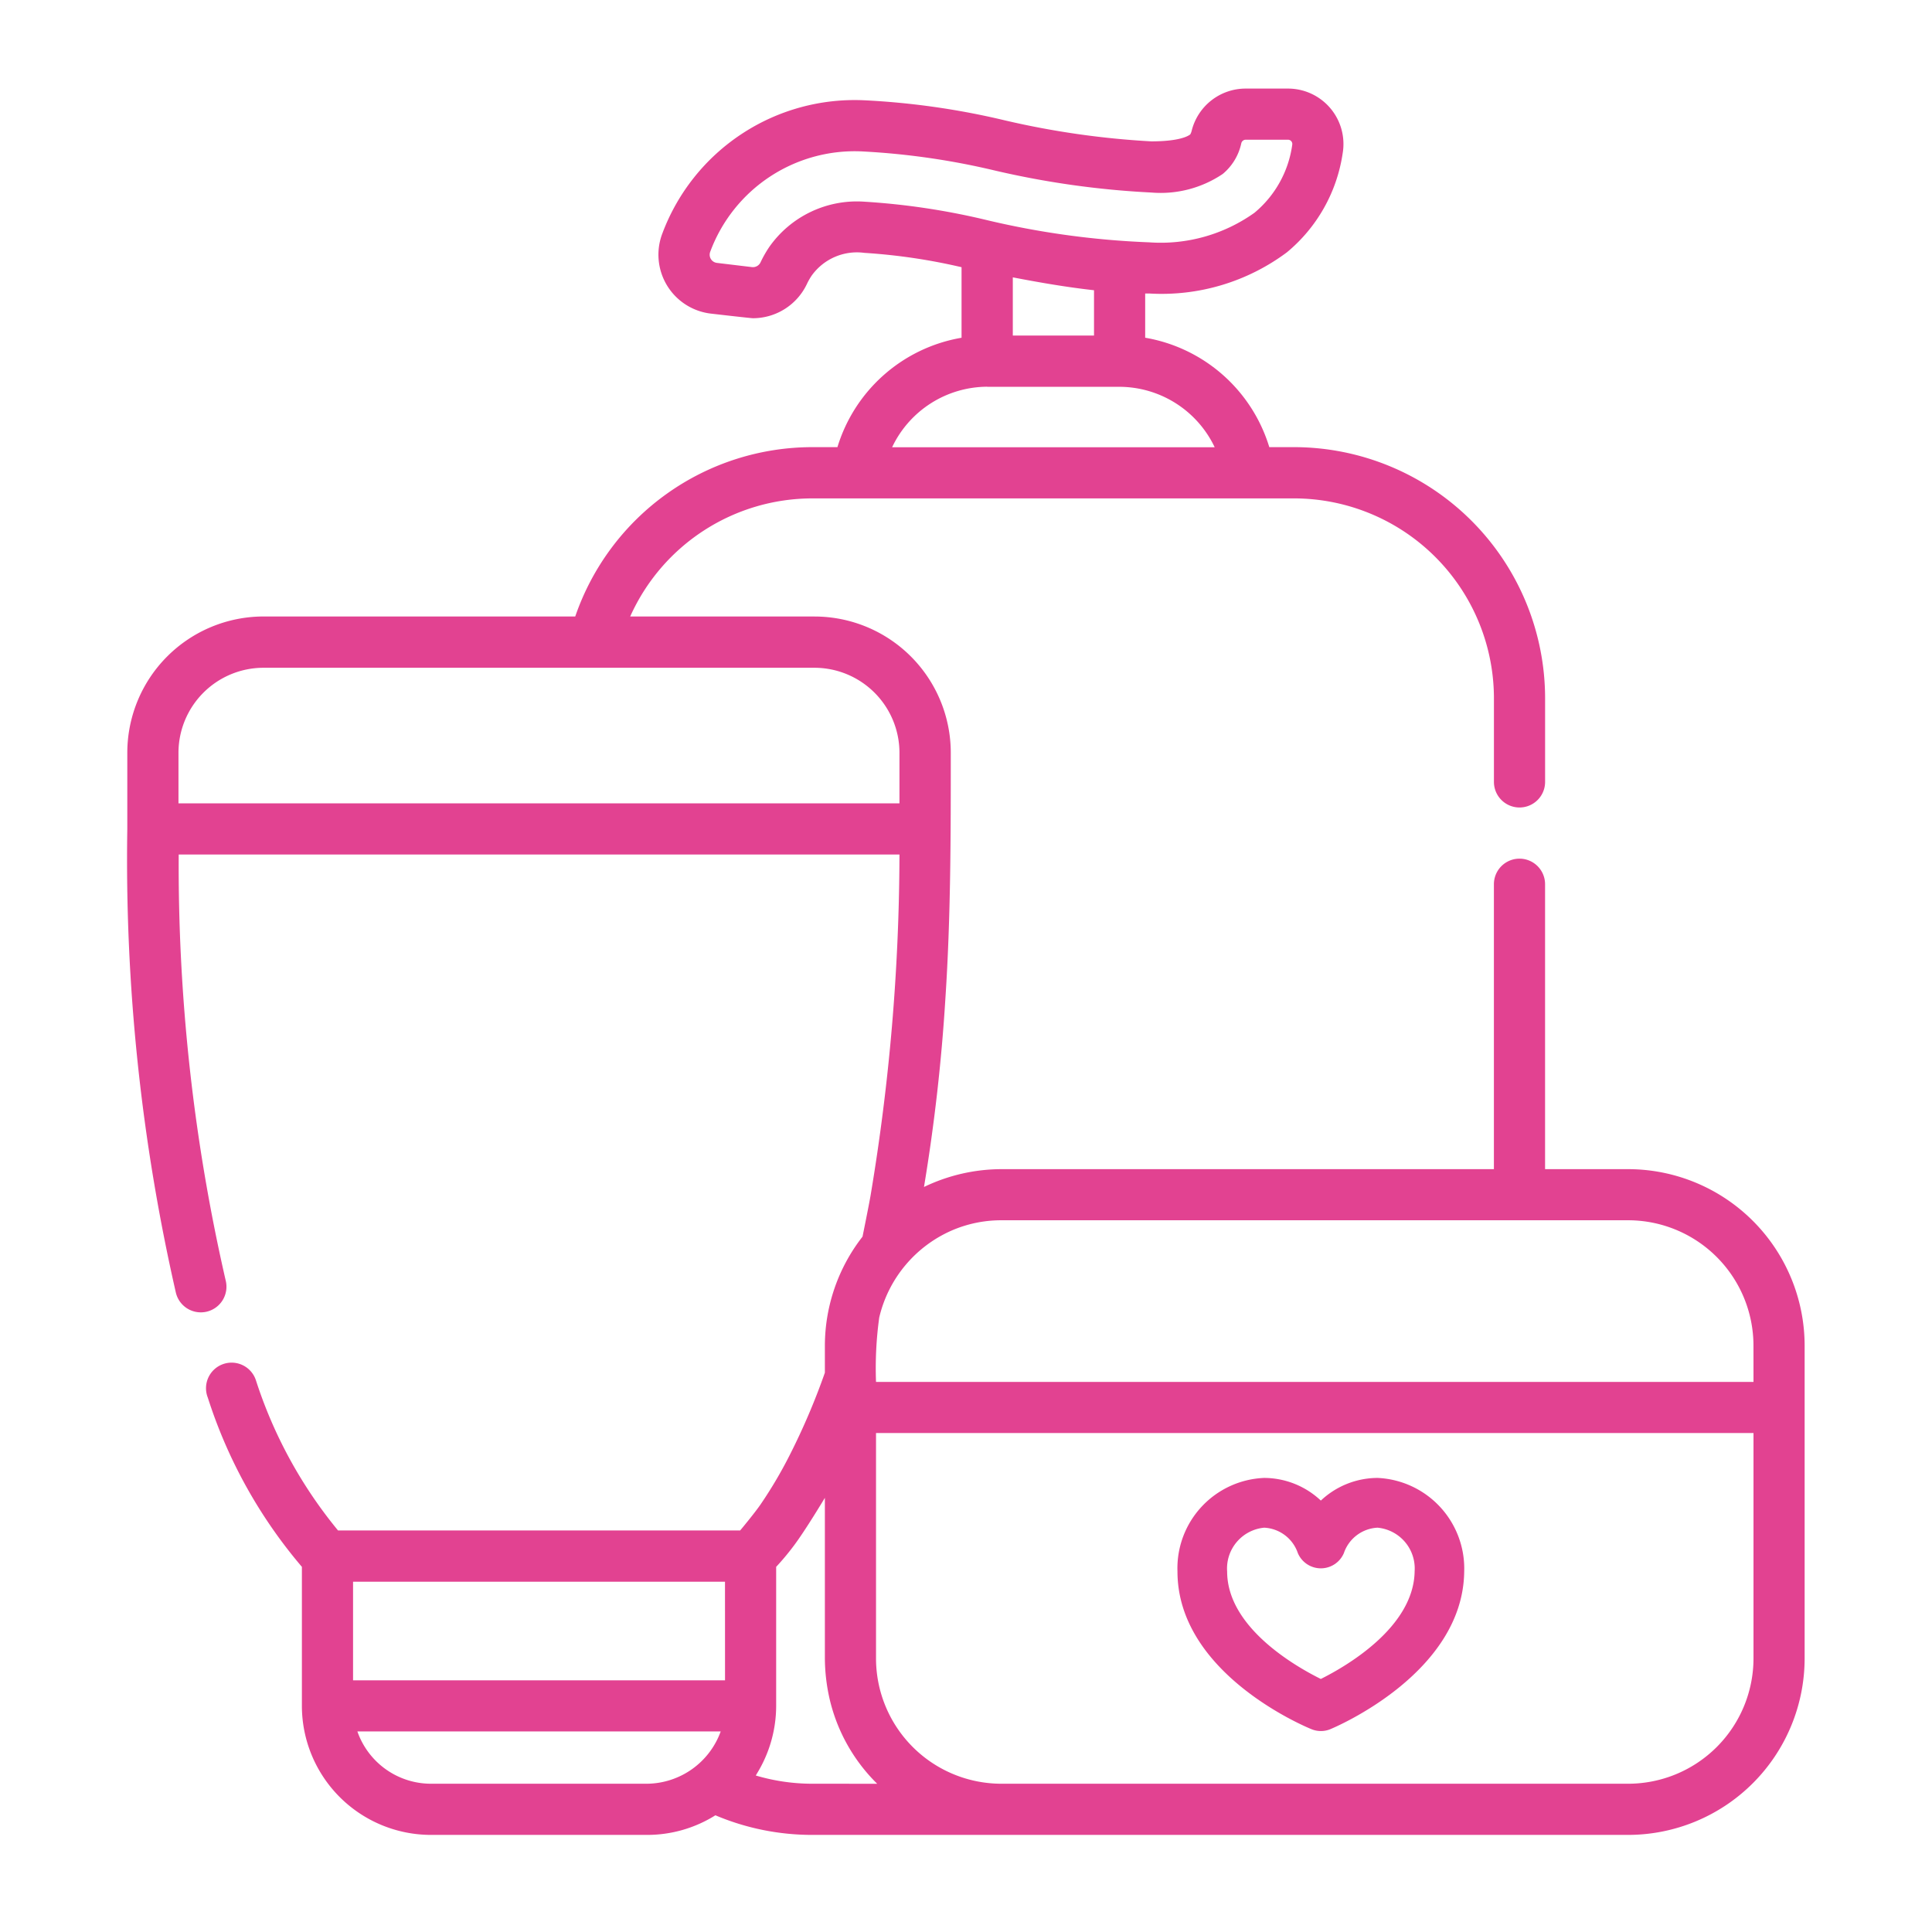 <svg xmlns="http://www.w3.org/2000/svg" xmlns:xlink="http://www.w3.org/1999/xlink" width="66" height="66" viewBox="0 0 66 66">
  <defs>
    <clipPath id="clip-path">
      <rect id="Rectangle_7709" data-name="Rectangle 7709" width="66" height="66" transform="translate(-0.082 0.062)" fill="#fff" stroke="#707070" stroke-width="1"/>
    </clipPath>
  </defs>
  <g id="Mask_Group_200" data-name="Mask Group 200" transform="translate(0.082 -0.062)" clip-path="url(#clip-path)">
    <g id="svgexport-6_15_" data-name="svgexport-6 (15)" transform="translate(4.267 3.088)">
      <g id="Group_15200" data-name="Group 15200" transform="translate(0)">
        <g id="Group_15199" data-name="Group 15199">
          <path id="Path_93140" data-name="Path 93140" d="M61.386,36.914H58.547V27.181a.874.874,0,1,0-1.748,0v9.733H39.962a6.118,6.118,0,0,0-2.632.609l.012-.076A62.668,62.668,0,0,0,38.06,31.1c.186-2.8.185-5.606.185-8.413a4.657,4.657,0,0,0-4.652-4.652h-6.3A6.824,6.824,0,0,1,33.529,14H49.972A6.835,6.835,0,0,1,56.8,20.824v2.861a.874.874,0,1,0,1.748,0V20.824a8.585,8.585,0,0,0-8.575-8.575h-.847a5.381,5.381,0,0,0-4.24-3.738V7l.133,0a7.157,7.157,0,0,0,4.708-1.406,5.417,5.417,0,0,0,1.906-3.386A1.894,1.894,0,0,0,49.763,0H48.313a1.9,1.9,0,0,0-1.836,1.43.508.508,0,0,1-.051.135c-.068.056-.366.238-1.333.238a28.937,28.937,0,0,1-5-.717A26.164,26.164,0,0,0,35.294.4a7.014,7.014,0,0,0-6.9,4.544,2.027,2.027,0,0,0,1.653,2.743s1.363.158,1.442.158A2.044,2.044,0,0,0,33.328,6.68a2.226,2.226,0,0,1,.163-.288,1.9,1.9,0,0,1,1.8-.78,20.175,20.175,0,0,1,3.322.49V8.512a5.381,5.381,0,0,0-4.24,3.737h-.847a8.569,8.569,0,0,0-8.11,5.785H14.766a4.657,4.657,0,0,0-4.652,4.652v2.605a66.411,66.411,0,0,0,1.661,15.851.874.874,0,1,0,1.7-.424,63.308,63.308,0,0,1-1.605-14.553H36.492c0,.022,0,.045,0,.067a71.361,71.361,0,0,1-.99,11.6c-.063.357-.25,1.281-.272,1.388a6.068,6.068,0,0,0-1.286,3.72v.927a23.172,23.172,0,0,1-1.206,2.824,14.892,14.892,0,0,1-1,1.69c-.208.3-.683.871-.688.875H17.312a15.587,15.587,0,0,1-2.806-5.134.874.874,0,1,0-1.641.6A16.792,16.792,0,0,0,16.078,50.5V55.25a4.413,4.413,0,0,0,4.408,4.407h7.385a4.381,4.381,0,0,0,2.333-.67,8.477,8.477,0,0,0,3.324.67H61.386a6.035,6.035,0,0,0,6.028-6.028V42.942A6.035,6.035,0,0,0,61.386,36.914ZM35.294,3.864a3.658,3.658,0,0,0-3.254,1.553,3.989,3.989,0,0,0-.292.515.288.288,0,0,1-.291.167l-1.2-.144a.281.281,0,0,1-.232-.374,5.264,5.264,0,0,1,5.27-3.43,25.117,25.117,0,0,1,4.458.649,30.053,30.053,0,0,0,5.341.751,3.794,3.794,0,0,0,2.441-.634,1.869,1.869,0,0,0,.634-1.046.155.155,0,0,1,.145-.124h1.451a.147.147,0,0,1,.146.165,3.67,3.67,0,0,1-1.291,2.33,5.516,5.516,0,0,1-3.6,1.01,28.654,28.654,0,0,1-5.606-.774A24.212,24.212,0,0,0,35.294,3.864Zm7.844,3.024V8.437H40.364V6.449C41.288,6.627,42.218,6.787,43.137,6.889Zm-3.648,3.3h4.521a3.614,3.614,0,0,1,3.249,2.064H36.241A3.614,3.614,0,0,1,39.49,10.185ZM27.872,57.909H20.487a2.665,2.665,0,0,1-2.513-1.786H30.385A2.705,2.705,0,0,1,27.872,57.909Zm2.661-3.533H17.826V51.007H30.532ZM11.862,24.417V22.686a2.907,2.907,0,0,1,2.9-2.9H33.592a2.907,2.907,0,0,1,2.9,2.9v1.731ZM33.529,57.909a6.784,6.784,0,0,1-1.945-.281c.017-.027.032-.055.048-.082a4.425,4.425,0,0,0,.648-2.3V50.5a8.716,8.716,0,0,0,.574-.684c.4-.52,1.083-1.663,1.09-1.674v5.49a6.389,6.389,0,0,0,.166,1.4A5.961,5.961,0,0,0,35.721,57.9l.009.01Zm32.138-4.28a4.285,4.285,0,0,1-4.28,4.28H39.971a4.285,4.285,0,0,1-4.28-4.28v-7.7H65.667Zm0-9.447H35.691a12.66,12.66,0,0,1,.11-2.2A4.322,4.322,0,0,1,38.3,39a4.256,4.256,0,0,1,1.656-.34h21.43a4.285,4.285,0,0,1,4.28,4.28Z" transform="translate(-10.114)" fill="#e24291"/>
          <path id="Path_93180" data-name="Path 93180" d="M204.7,8.584a.848.848,0,0,0,.642,0c.185-.077,4.528-1.914,4.574-5.376A3.1,3.1,0,0,0,206.955,0a2.839,2.839,0,0,0-1.936.774A2.839,2.839,0,0,0,203.084,0a3.089,3.089,0,0,0-2.963,3.194C200.121,6.692,204.515,8.509,204.7,8.584ZM203.084,1.7a1.28,1.28,0,0,1,1.148.865.854.854,0,0,0,1.575,0,1.281,1.281,0,0,1,1.148-.865,1.4,1.4,0,0,1,1.268,1.487c-.026,1.915-2.339,3.249-3.205,3.681-.868-.43-3.2-1.764-3.2-3.67A1.4,1.4,0,0,1,203.084,1.7Z" transform="translate(-164.246 47.462)" fill="#e24291"/>
        </g>
      </g>
    </g>
  </g>
</svg>
